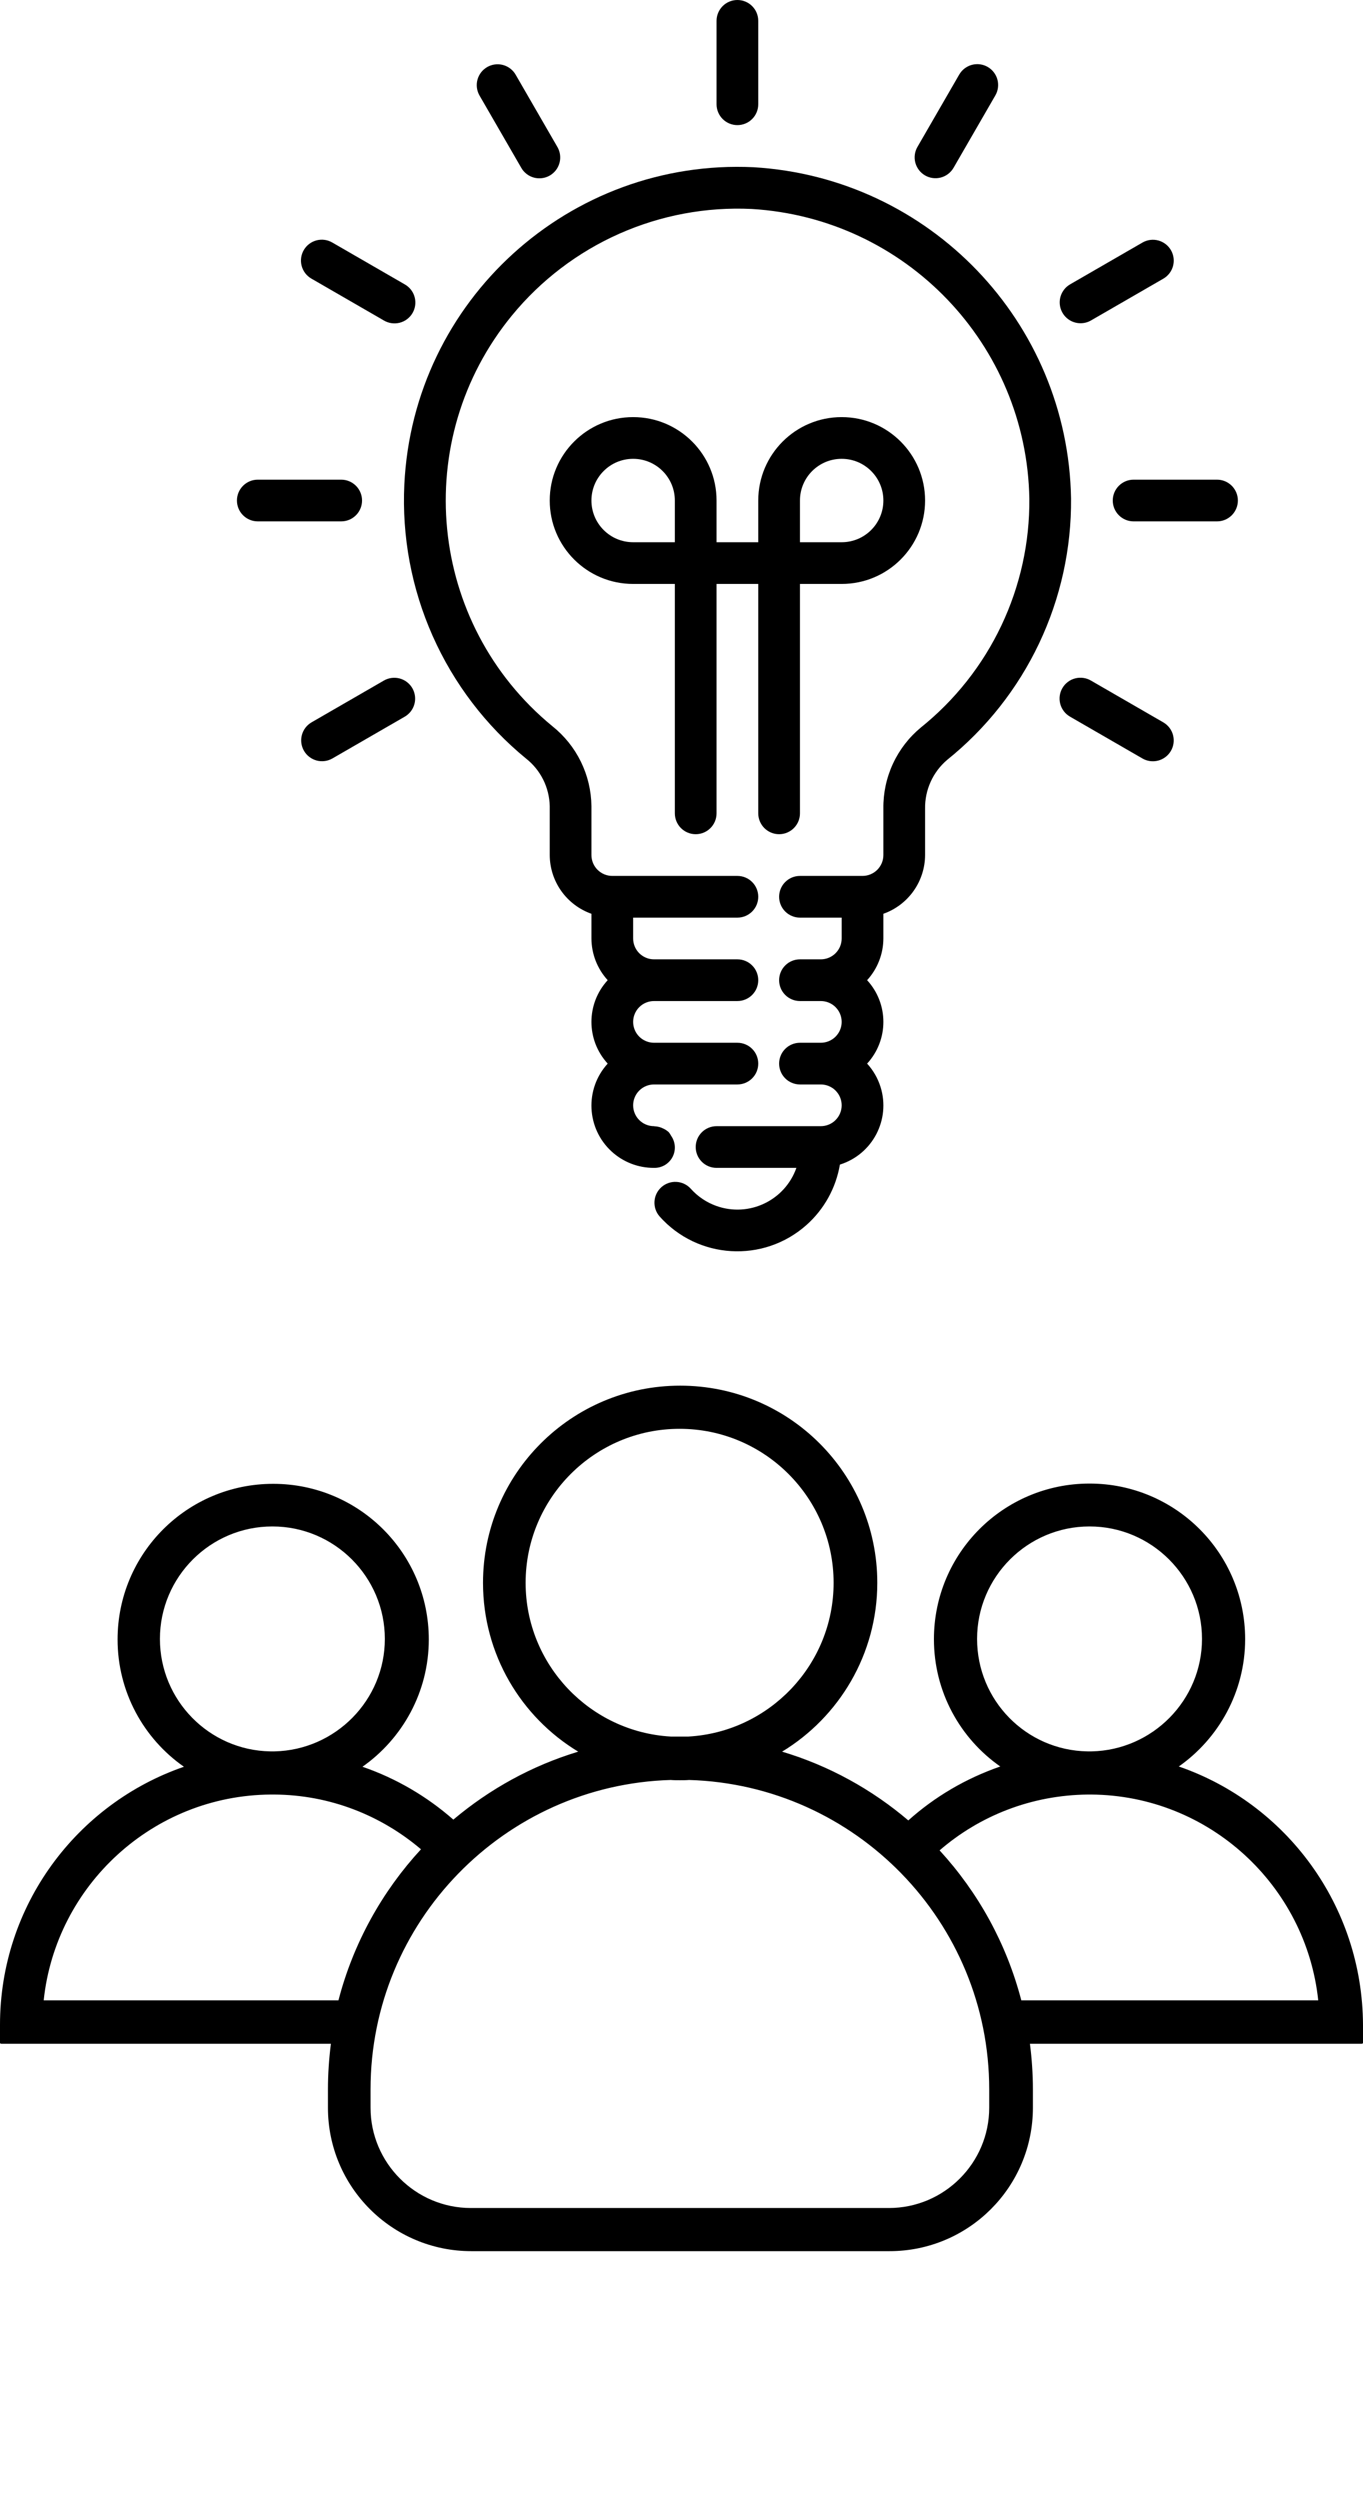<svg width="512" height="939" viewBox="0 0 512 939" fill="none" xmlns="http://www.w3.org/2000/svg">
<path d="M442.808 663.499C457.801 652.963 467.729 635.437 467.729 615.683C467.729 583.366 441.592 557.229 409.276 557.229C376.959 557.229 350.822 583.366 350.822 615.683C350.822 635.437 360.649 652.963 375.744 663.499C362.878 667.956 351.126 674.845 341.198 683.76C327.522 672.11 311.414 663.195 293.787 657.927C315.163 644.96 329.548 621.356 329.548 594.51C329.548 553.582 296.421 520.455 255.493 520.455C214.566 520.455 181.439 553.683 181.439 594.51C181.439 621.356 195.723 644.96 217.2 657.927C199.775 663.195 183.87 672.009 170.295 683.456C160.367 674.744 148.818 667.956 136.155 663.6C151.148 653.065 161.076 635.539 161.076 615.784C161.076 583.467 134.939 557.33 102.623 557.33C70.306 557.33 44.169 583.467 44.169 615.784C44.169 635.539 53.996 653.065 69.091 663.6C28.872 677.479 0 715.672 0 760.55V767.236C0 767.439 0.203 767.641 0.405 767.641H124.302C123.593 773.213 123.188 778.988 123.188 784.762V791.651C123.188 821.435 147.299 845.546 177.083 845.546H334.107C363.891 845.546 388.002 821.435 388.002 791.651V784.762C388.002 778.988 387.596 773.213 386.887 767.641H511.595C511.797 767.641 512 767.439 512 767.236V760.55C511.797 715.57 483.027 677.378 442.808 663.499ZM367.031 615.581C367.031 592.281 385.975 573.337 409.276 573.337C432.576 573.337 451.52 592.281 451.52 615.581C451.52 638.578 432.981 657.319 410.086 657.826H408.465C385.469 657.421 367.031 638.679 367.031 615.581ZM197.445 594.51C197.445 562.598 223.38 536.664 255.291 536.664C287.202 536.664 313.137 562.598 313.137 594.51C313.137 625.307 288.924 650.532 258.634 652.254H251.948C221.657 650.532 197.445 625.307 197.445 594.51ZM60.074 615.581C60.074 592.281 79.019 573.337 102.319 573.337C125.619 573.337 144.564 592.281 144.564 615.581C144.564 638.578 126.025 657.319 103.129 657.826H101.509C78.613 657.421 60.074 638.679 60.074 615.581ZM127.139 751.331H16.412C20.97 708.175 57.44 674.339 101.711 674.035H102.927C123.998 674.136 143.247 681.937 158.139 694.6C143.55 710.404 132.711 729.854 127.139 751.331ZM371.59 791.651C371.59 812.419 354.672 829.337 333.904 829.337H176.88C156.112 829.337 139.194 812.419 139.194 791.651V784.762C139.194 721.851 189.442 670.388 251.948 668.564C253.062 668.666 254.278 668.666 255.392 668.666C256.507 668.666 257.722 668.666 258.837 668.564C321.342 670.388 371.59 721.851 371.59 784.762V791.651ZM383.645 751.331C378.074 729.956 367.437 710.809 352.95 695.005C367.943 682.038 387.394 674.237 408.668 674.035H409.884C454.154 674.339 490.624 708.175 495.183 751.331H383.645Z" fill="black"/>
<path d="M277 46.999C279.077 46.999 281.07 46.174 282.539 44.705C284.008 43.236 284.833 41.244 284.833 39.166V7.833C284.833 5.756 284.008 3.763 282.539 2.294C281.07 0.825 279.077 0 277 0C274.922 0 272.93 0.825 271.461 2.294C269.992 3.763 269.167 5.756 269.167 7.833V39.166C269.167 41.244 269.992 43.236 271.461 44.705C272.93 46.174 274.922 46.999 277 46.999ZM180.134 35.892L195.801 63.019C196.309 63.913 196.989 64.698 197.801 65.33C198.613 65.961 199.541 66.427 200.533 66.7C201.525 66.972 202.561 67.047 203.581 66.919C204.602 66.792 205.588 66.465 206.482 65.956C207.376 65.448 208.162 64.768 208.793 63.956C209.425 63.144 209.89 62.215 210.163 61.224C210.436 60.232 210.511 59.196 210.383 58.175C210.255 57.154 209.928 56.169 209.42 55.274L209.368 55.184L193.701 28.058C193.187 27.167 192.502 26.386 191.686 25.76C190.87 25.134 189.938 24.674 188.945 24.408C187.951 24.142 186.915 24.074 185.895 24.209C184.875 24.343 183.891 24.677 183 25.191C182.11 25.706 181.329 26.39 180.703 27.207C180.077 28.023 179.617 28.954 179.351 29.948C179.085 30.942 179.017 31.978 179.151 32.998C179.286 34.018 179.62 35.001 180.134 35.892ZM116.971 104.647L117.061 104.699L144.187 120.366C145.075 120.895 146.059 121.243 147.081 121.39C148.104 121.537 149.146 121.48 150.147 121.223C151.148 120.965 152.088 120.513 152.913 119.89C153.738 119.268 154.432 118.489 154.954 117.597C155.477 116.706 155.818 115.72 155.958 114.696C156.097 113.672 156.033 112.631 155.769 111.632C155.504 110.633 155.045 109.696 154.417 108.876C153.789 108.055 153.005 107.367 152.11 106.85L152.019 106.799L124.893 91.132C124.005 90.603 123.022 90.255 121.999 90.108C120.976 89.961 119.934 90.018 118.933 90.275C117.932 90.532 116.992 90.985 116.167 91.607C115.342 92.23 114.649 93.009 114.126 93.9C113.603 94.792 113.262 95.778 113.123 96.802C112.983 97.826 113.047 98.867 113.311 99.866C113.576 100.865 114.035 101.802 114.663 102.622C115.291 103.443 116.075 104.131 116.971 104.647ZM136.001 187.998C136.001 185.921 135.176 183.928 133.707 182.459C132.238 180.99 130.246 180.165 128.168 180.165H96.835C94.758 180.165 92.765 180.99 91.296 182.459C89.827 183.928 89.002 185.921 89.002 187.998C89.002 190.076 89.827 192.068 91.296 193.537C92.765 195.006 94.758 195.831 96.835 195.831H128.168C130.246 195.831 132.238 195.006 133.707 193.537C135.176 192.068 136.001 190.076 136.001 187.998ZM144.278 255.577L144.187 255.63L117.061 271.297C115.266 272.329 113.953 274.03 113.409 276.028C112.865 278.025 113.134 280.157 114.157 281.957C115.18 283.757 116.874 285.079 118.869 285.633C120.863 286.188 122.997 285.93 124.802 284.917L124.893 284.864L152.019 269.198C153.814 268.165 155.127 266.464 155.671 264.466C156.215 262.469 155.946 260.337 154.923 258.537C153.9 256.737 152.206 255.415 150.211 254.861C148.217 254.306 146.084 254.564 144.278 255.577ZM437.03 271.35L436.939 271.297L409.813 255.63C408.021 254.579 405.884 254.283 403.874 254.807C401.864 255.332 400.144 256.633 399.093 258.425C398.042 260.217 397.746 262.353 398.27 264.363C398.794 266.374 400.095 268.094 401.887 269.145L401.979 269.198L429.105 284.864C430.897 285.915 433.033 286.211 435.044 285.687C437.054 285.163 438.774 283.862 439.825 282.069C440.876 280.277 441.172 278.141 440.648 276.131C440.124 274.12 438.822 272.401 437.03 271.35ZM457.165 180.165H425.832C423.754 180.165 421.762 180.99 420.293 182.459C418.824 183.928 417.999 185.921 417.999 187.998C417.999 190.076 418.824 192.068 420.293 193.537C421.762 195.006 423.754 195.831 425.832 195.831H457.165C459.242 195.831 461.235 195.006 462.704 193.537C464.173 192.068 464.998 190.076 464.998 187.998C464.998 185.921 464.173 183.928 462.704 182.459C461.235 180.99 459.242 180.165 457.165 180.165ZM405.904 121.415C407.279 121.415 408.63 121.053 409.821 120.366L436.947 104.699C437.841 104.191 438.627 103.511 439.258 102.699C439.89 101.887 440.355 100.959 440.628 99.967C440.901 98.975 440.976 97.939 440.848 96.918C440.72 95.897 440.393 94.912 439.885 94.018C439.376 93.123 438.696 92.338 437.884 91.707C437.072 91.075 436.144 90.609 435.152 90.337C434.16 90.064 433.124 89.989 432.104 90.117C431.083 90.244 430.097 90.572 429.203 91.08L429.113 91.132L401.986 106.799C400.493 107.661 399.326 108.992 398.666 110.585C398.006 112.178 397.891 113.944 398.337 115.61C398.784 117.276 399.767 118.747 401.135 119.797C402.503 120.847 404.18 121.416 405.904 121.415ZM347.489 65.888C348.381 66.404 349.365 66.739 350.386 66.874C351.406 67.008 352.444 66.941 353.438 66.674C354.433 66.408 355.365 65.948 356.181 65.321C356.998 64.694 357.683 63.912 358.198 63.02L358.198 63.019L373.865 35.892C374.916 34.1 375.212 31.964 374.688 29.953C374.164 27.943 372.863 26.223 371.07 25.172C369.278 24.121 367.142 23.825 365.132 24.349C363.121 24.873 361.402 26.175 360.351 27.967L360.298 28.058L344.631 55.184C343.591 56.983 343.308 59.121 343.844 61.128C344.38 63.136 345.691 64.848 347.489 65.888ZM292.666 313.33C294.744 313.33 296.736 312.505 298.205 311.036C299.674 309.567 300.5 307.574 300.5 305.497V219.331H316.166C333.471 219.331 347.499 205.303 347.499 187.998C347.499 170.693 333.471 156.665 316.166 156.665C298.862 156.665 284.833 170.693 284.833 187.998V203.665H269.167V187.998C269.167 170.693 255.138 156.665 237.834 156.665C220.529 156.665 206.501 170.693 206.501 187.998C206.501 205.303 220.529 219.331 237.834 219.331H253.5V305.497C253.5 307.574 254.326 309.567 255.795 311.036C257.264 312.505 259.256 313.33 261.333 313.33C263.411 313.33 265.403 312.505 266.872 311.036C268.341 309.567 269.167 307.574 269.167 305.497V219.331H284.833V305.497C284.833 307.574 285.659 309.567 287.128 311.036C288.597 312.505 290.589 313.33 292.666 313.33ZM300.5 187.998C300.5 179.345 307.513 172.332 316.166 172.332C324.819 172.332 331.833 179.345 331.833 187.998C331.833 196.651 324.819 203.665 316.166 203.665H300.5V187.998ZM253.5 203.665H237.834C229.181 203.665 222.167 196.651 222.167 187.998C222.167 179.345 229.181 172.332 237.834 172.332C246.487 172.332 253.5 179.345 253.5 187.998V203.665Z" fill="black"/>
<path d="M283.087 62.814C213.948 59.493 155.206 112.848 151.885 181.987C150.947 201.511 154.588 220.984 162.518 238.849C170.448 256.715 182.447 272.478 197.555 284.879C200.282 287.014 202.499 289.73 204.047 292.828C205.594 295.927 206.432 299.331 206.501 302.793V321.162C206.521 326.005 208.037 330.724 210.841 334.672C213.646 338.621 217.602 341.607 222.168 343.221V352.495C222.188 358.295 224.366 363.88 228.277 368.162C220.131 377.017 220.131 390.639 228.277 399.495C219.569 409.042 220.248 423.841 229.795 432.549C234.132 436.505 239.797 438.687 245.667 438.661C247.084 438.698 248.482 438.341 249.707 437.628C250.931 436.916 251.934 435.877 252.602 434.628C253.27 433.379 253.577 431.969 253.49 430.555C253.402 429.141 252.923 427.779 252.106 426.622C251.859 426.142 251.565 425.689 251.229 425.266C250.585 424.677 249.849 424.195 249.051 423.841C248.827 423.728 248.597 423.626 248.362 423.535C247.569 423.246 246.737 423.08 245.894 423.042C245.816 423.042 245.746 422.995 245.667 422.995C243.59 422.995 241.597 422.169 240.128 420.7C238.659 419.231 237.834 417.239 237.834 415.161C237.834 413.084 238.659 411.092 240.128 409.623C241.597 408.153 243.59 407.328 245.667 407.328H277C279.078 407.328 281.07 406.503 282.539 405.034C284.008 403.565 284.834 401.572 284.834 399.495C284.834 397.417 284.008 395.425 282.539 393.956C281.07 392.487 279.078 391.662 277 391.662H245.667C243.59 391.662 241.597 390.836 240.128 389.367C238.659 387.898 237.834 385.906 237.834 383.828C237.834 381.751 238.659 379.759 240.128 378.29C241.597 376.82 243.59 375.995 245.667 375.995H277C279.078 375.995 281.07 375.17 282.539 373.701C284.008 372.232 284.834 370.239 284.834 368.162C284.834 366.084 284.008 364.092 282.539 362.623C281.07 361.154 279.078 360.329 277 360.329H245.667C243.59 360.329 241.597 359.503 240.128 358.034C238.659 356.565 237.834 354.573 237.834 352.495V344.662H277C279.078 344.662 281.07 343.837 282.539 342.368C284.008 340.899 284.834 338.906 284.834 336.829C284.834 334.751 284.008 332.759 282.539 331.29C281.07 329.821 279.078 328.996 277 328.996H230.001C227.923 328.996 225.931 328.17 224.462 326.701C222.993 325.232 222.168 323.24 222.168 321.162V302.793C222.104 297.01 220.753 291.313 218.213 286.116C215.672 280.92 212.006 276.355 207.48 272.753C160.688 234.298 153.931 165.191 192.387 118.399C203.235 105.198 217.018 94.716 232.636 87.786C248.255 80.857 265.276 77.673 282.343 78.488C340.218 81.931 385.679 129.362 386.666 187.331C386.805 203.789 383.216 220.064 376.168 234.936C369.12 249.809 358.797 262.893 345.972 273.207C341.481 276.906 337.879 281.567 335.432 286.846C332.985 292.124 331.755 297.885 331.833 303.702V321.162C331.833 323.24 331.008 325.232 329.539 326.701C328.07 328.17 326.077 328.996 324 328.996H300.5C298.423 328.996 296.43 329.821 294.961 331.29C293.492 332.759 292.667 334.751 292.667 336.829C292.667 338.906 293.492 340.899 294.961 342.368C296.43 343.837 298.423 344.662 300.5 344.662H316.167V352.495C316.167 354.573 315.341 356.565 313.872 358.034C312.403 359.503 310.411 360.329 308.333 360.329H300.5C298.423 360.329 296.43 361.154 294.961 362.623C293.492 364.092 292.667 366.084 292.667 368.162C292.667 370.239 293.492 372.232 294.961 373.701C296.43 375.17 298.423 375.995 300.5 375.995H308.333C310.411 375.995 312.403 376.82 313.872 378.29C315.341 379.759 316.167 381.751 316.167 383.828C316.167 385.906 315.341 387.898 313.872 389.367C312.403 390.836 310.411 391.662 308.333 391.662H300.5C298.423 391.662 296.43 392.487 294.961 393.956C293.492 395.425 292.667 397.417 292.667 399.495C292.667 401.572 293.492 403.565 294.961 405.034C296.43 406.503 298.423 407.328 300.5 407.328H308.333C310.411 407.328 312.403 408.153 313.872 409.623C315.341 411.092 316.167 413.084 316.167 415.161C316.167 417.239 315.341 419.231 313.872 420.7C312.403 422.169 310.411 422.995 308.333 422.995H269.167C267.09 422.995 265.097 423.82 263.628 425.289C262.159 426.758 261.334 428.75 261.334 430.828C261.334 432.905 262.159 434.898 263.628 436.367C265.097 437.836 267.09 438.661 269.167 438.661H299.161C294.836 450.898 281.409 457.311 269.173 452.986C265.427 451.662 262.078 449.41 259.438 446.44C258.046 444.927 256.115 444.021 254.062 443.919C252.009 443.816 249.997 444.525 248.462 445.892C246.926 447.259 245.99 449.175 245.854 451.226C245.718 453.278 246.394 455.3 247.735 456.858C262.061 473.001 286.762 474.475 302.905 460.15C309.573 454.233 314.017 446.214 315.501 437.424C327.769 433.589 334.605 420.536 330.772 408.268C329.753 405.009 328.029 402.013 325.723 399.495C333.87 390.639 333.87 377.017 325.723 368.162C329.635 363.88 331.813 358.295 331.833 352.495V343.221C336.399 341.607 340.355 338.621 343.159 334.672C345.964 330.724 347.48 326.005 347.5 321.162V303.702C347.448 300.227 348.166 296.783 349.603 293.617C351.04 290.452 353.16 287.645 355.811 285.396C370.476 273.606 382.28 258.647 390.337 241.643C398.395 224.639 402.496 206.03 402.332 187.214C401.2 120.956 349.237 66.747 283.087 62.814Z" fill="black"/>
</svg>
